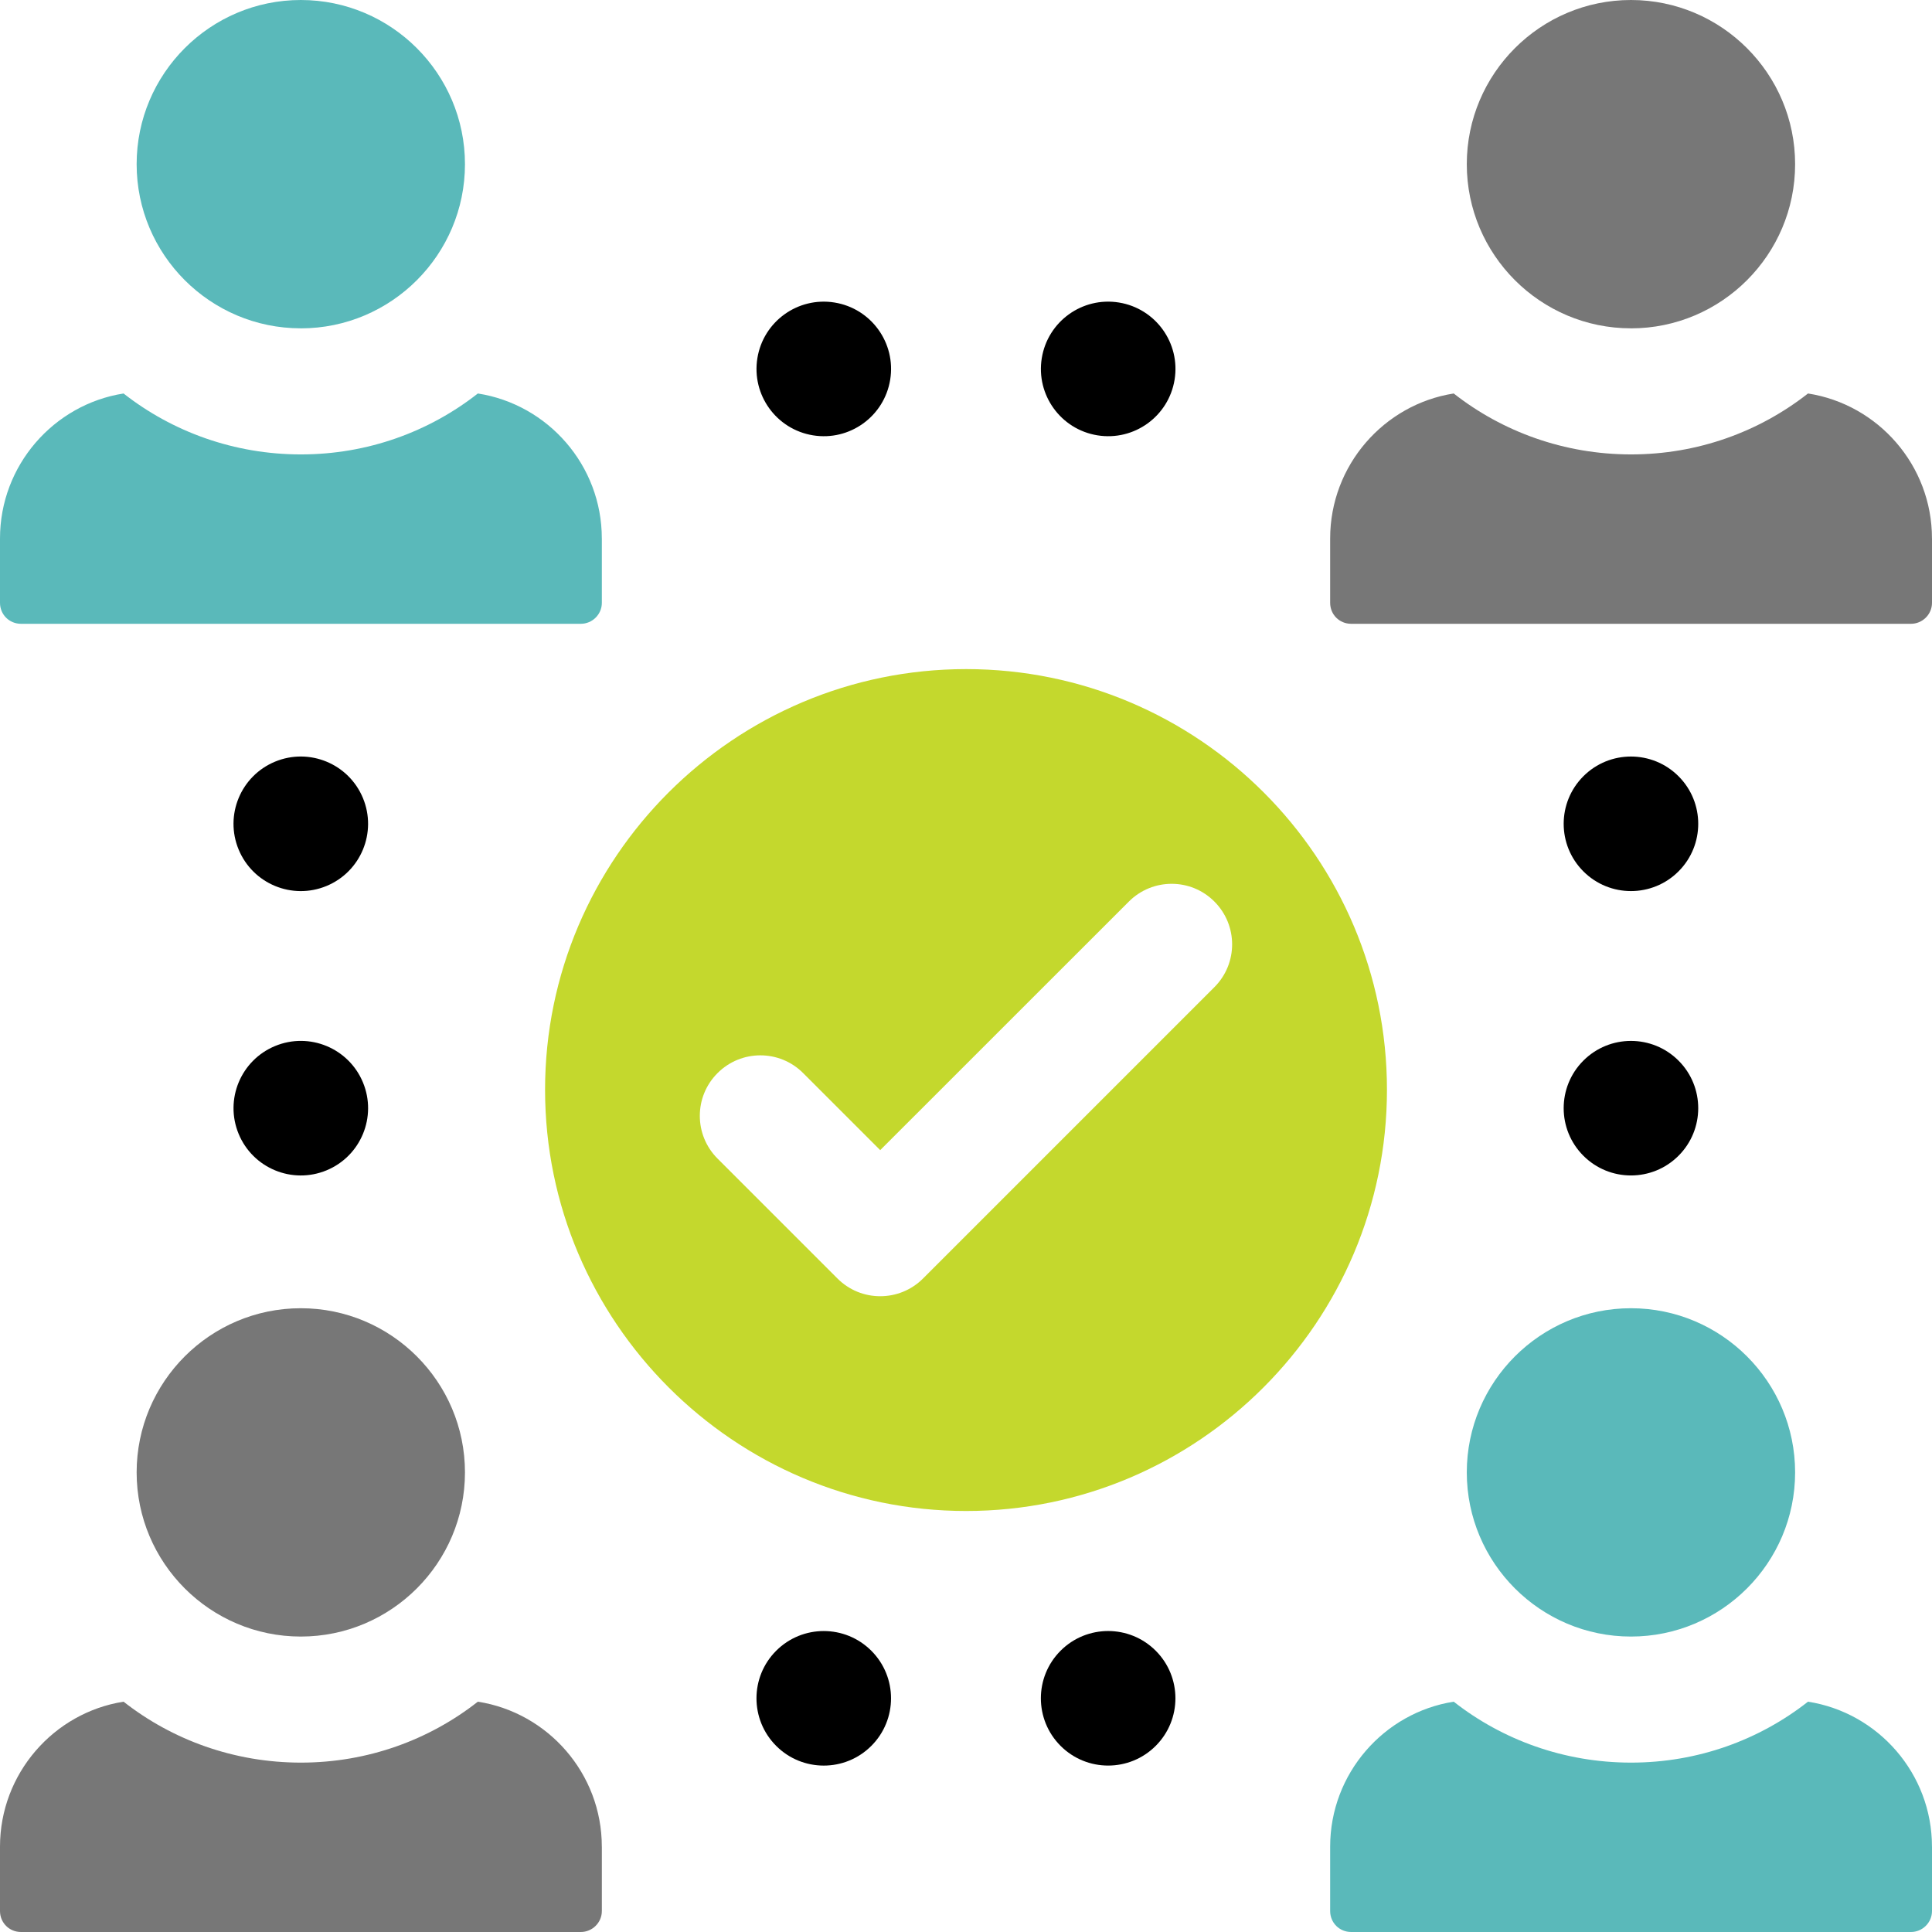 <?xml version="1.0" encoding="UTF-8"?> <svg xmlns="http://www.w3.org/2000/svg" id="Layer_2" viewBox="0 0 703.3 703.3"><defs><style>.cls-1{fill:#777;}.cls-2{fill:#c4d82d;}.cls-3{fill:#5ab9ba;}</style></defs><g id="_ò__1"><path class="cls-2" d="M351.7,243.57c-84.44,0-153.28,68.67-153.28,153.13s68.84,153.34,153.28,153.34,153.19-68.87,153.19-153.34-68.58-153.13-153.19-153.13ZM442.07,359.35l-106.05,106.05c-4.32,4.32-9.96,6.46-15.6,6.46s-11.25-2.14-15.57-6.46l-43.64-43.64c-8.61-8.61-8.61-22.53,0-31.13,8.61-8.61,22.56-8.61,31.16,0l28.05,28.05,90.52-90.49c8.61-8.61,22.56-8.61,31.13,0,8.61,8.61,8.61,22.56,0,31.16Z"></path><path class="cls-3" d="M219.09,196.02v23.41c0,4.28-3.52,7.65-7.65,7.65H7.65c-4.28,0-7.65-3.37-7.65-7.65v-23.41c0-26.62,19.58-48.8,44.98-52.78,17.75,13.92,40.24,22.18,64.56,22.18s46.66-8.26,64.41-22.18c25.55,3.98,45.13,26.16,45.13,52.78Z"></path><path class="cls-3" d="M109.5,119.53c32.95,0,59.76-26.8,59.76-59.76S142.45,0,109.5,0s-59.76,26.8-59.76,59.76,26.8,59.76,59.76,59.76Z"></path><path class="cls-1" d="M703.3,196.02v23.41c0,4.28-3.52,7.65-7.65,7.65h-203.79c-4.28,0-7.65-3.37-7.65-7.65v-23.41c0-26.62,19.58-48.8,44.98-52.78,17.75,13.92,40.24,22.18,64.56,22.18s46.66-8.26,64.41-22.18c25.55,3.98,45.13,26.16,45.13,52.78Z"></path><path class="cls-1" d="M593.71,119.53c32.95,0,59.76-26.8,59.76-59.76S626.66,0,593.71,0s-59.76,26.8-59.76,59.76,26.8,59.76,59.76,59.76Z"></path><path class="cls-1" d="M219.09,672.24v23.41c0,4.28-3.52,7.65-7.65,7.65H7.65c-4.28,0-7.65-3.37-7.65-7.65v-23.41c0-26.62,19.58-48.8,44.98-52.78,17.75,13.92,40.24,22.18,64.56,22.18s46.66-8.26,64.41-22.18c25.55,3.98,45.13,26.16,45.13,52.78Z"></path><path class="cls-1" d="M109.5,595.75c32.95,0,59.76-26.8,59.76-59.76s-26.81-59.76-59.76-59.76-59.76,26.8-59.76,59.76,26.8,59.76,59.76,59.76Z"></path><path class="cls-3" d="M703.3,672.24v23.41c0,4.28-3.52,7.65-7.65,7.65h-203.79c-4.28,0-7.65-3.37-7.65-7.65v-23.41c0-26.62,19.58-48.8,44.98-52.78,17.75,13.92,40.24,22.18,64.56,22.18s46.66-8.26,64.41-22.18c25.55,3.98,45.13,26.16,45.13,52.78Z"></path><path class="cls-3" d="M593.71,595.75c32.95,0,59.76-26.8,59.76-59.76s-26.81-59.76-59.76-59.76-59.76,26.8-59.76,59.76,26.8,59.76,59.76,59.76Z"></path><circle cx="109.5" cy="299.89" r="24.49" transform="translate(-106.43 64.73) rotate(-22.5)"></circle><circle cx="109.5" cy="403.41" r="24.49" transform="translate(-146.04 72.61) rotate(-22.5)"></circle><circle cx="299.86" cy="134.29" r="24.49" transform="translate(119.28 408.77) rotate(-80.78)"></circle><circle cx="403.39" cy="134.29" r="24.49" transform="translate(206.22 510.96) rotate(-80.78)"></circle><circle cx="299.86" cy="618.23" r="24.49" transform="translate(-349.32 393.11) rotate(-45)"></circle><circle cx="403.39" cy="618.23" r="24.49" transform="translate(-319 466.31) rotate(-45)"></circle><circle cx="593.71" cy="299.89" r="24.49" transform="translate(-38.16 507.65) rotate(-45)"></circle><circle cx="593.71" cy="403.41" r="24.49" transform="translate(-111.36 537.97) rotate(-45)"></circle></g></svg> 